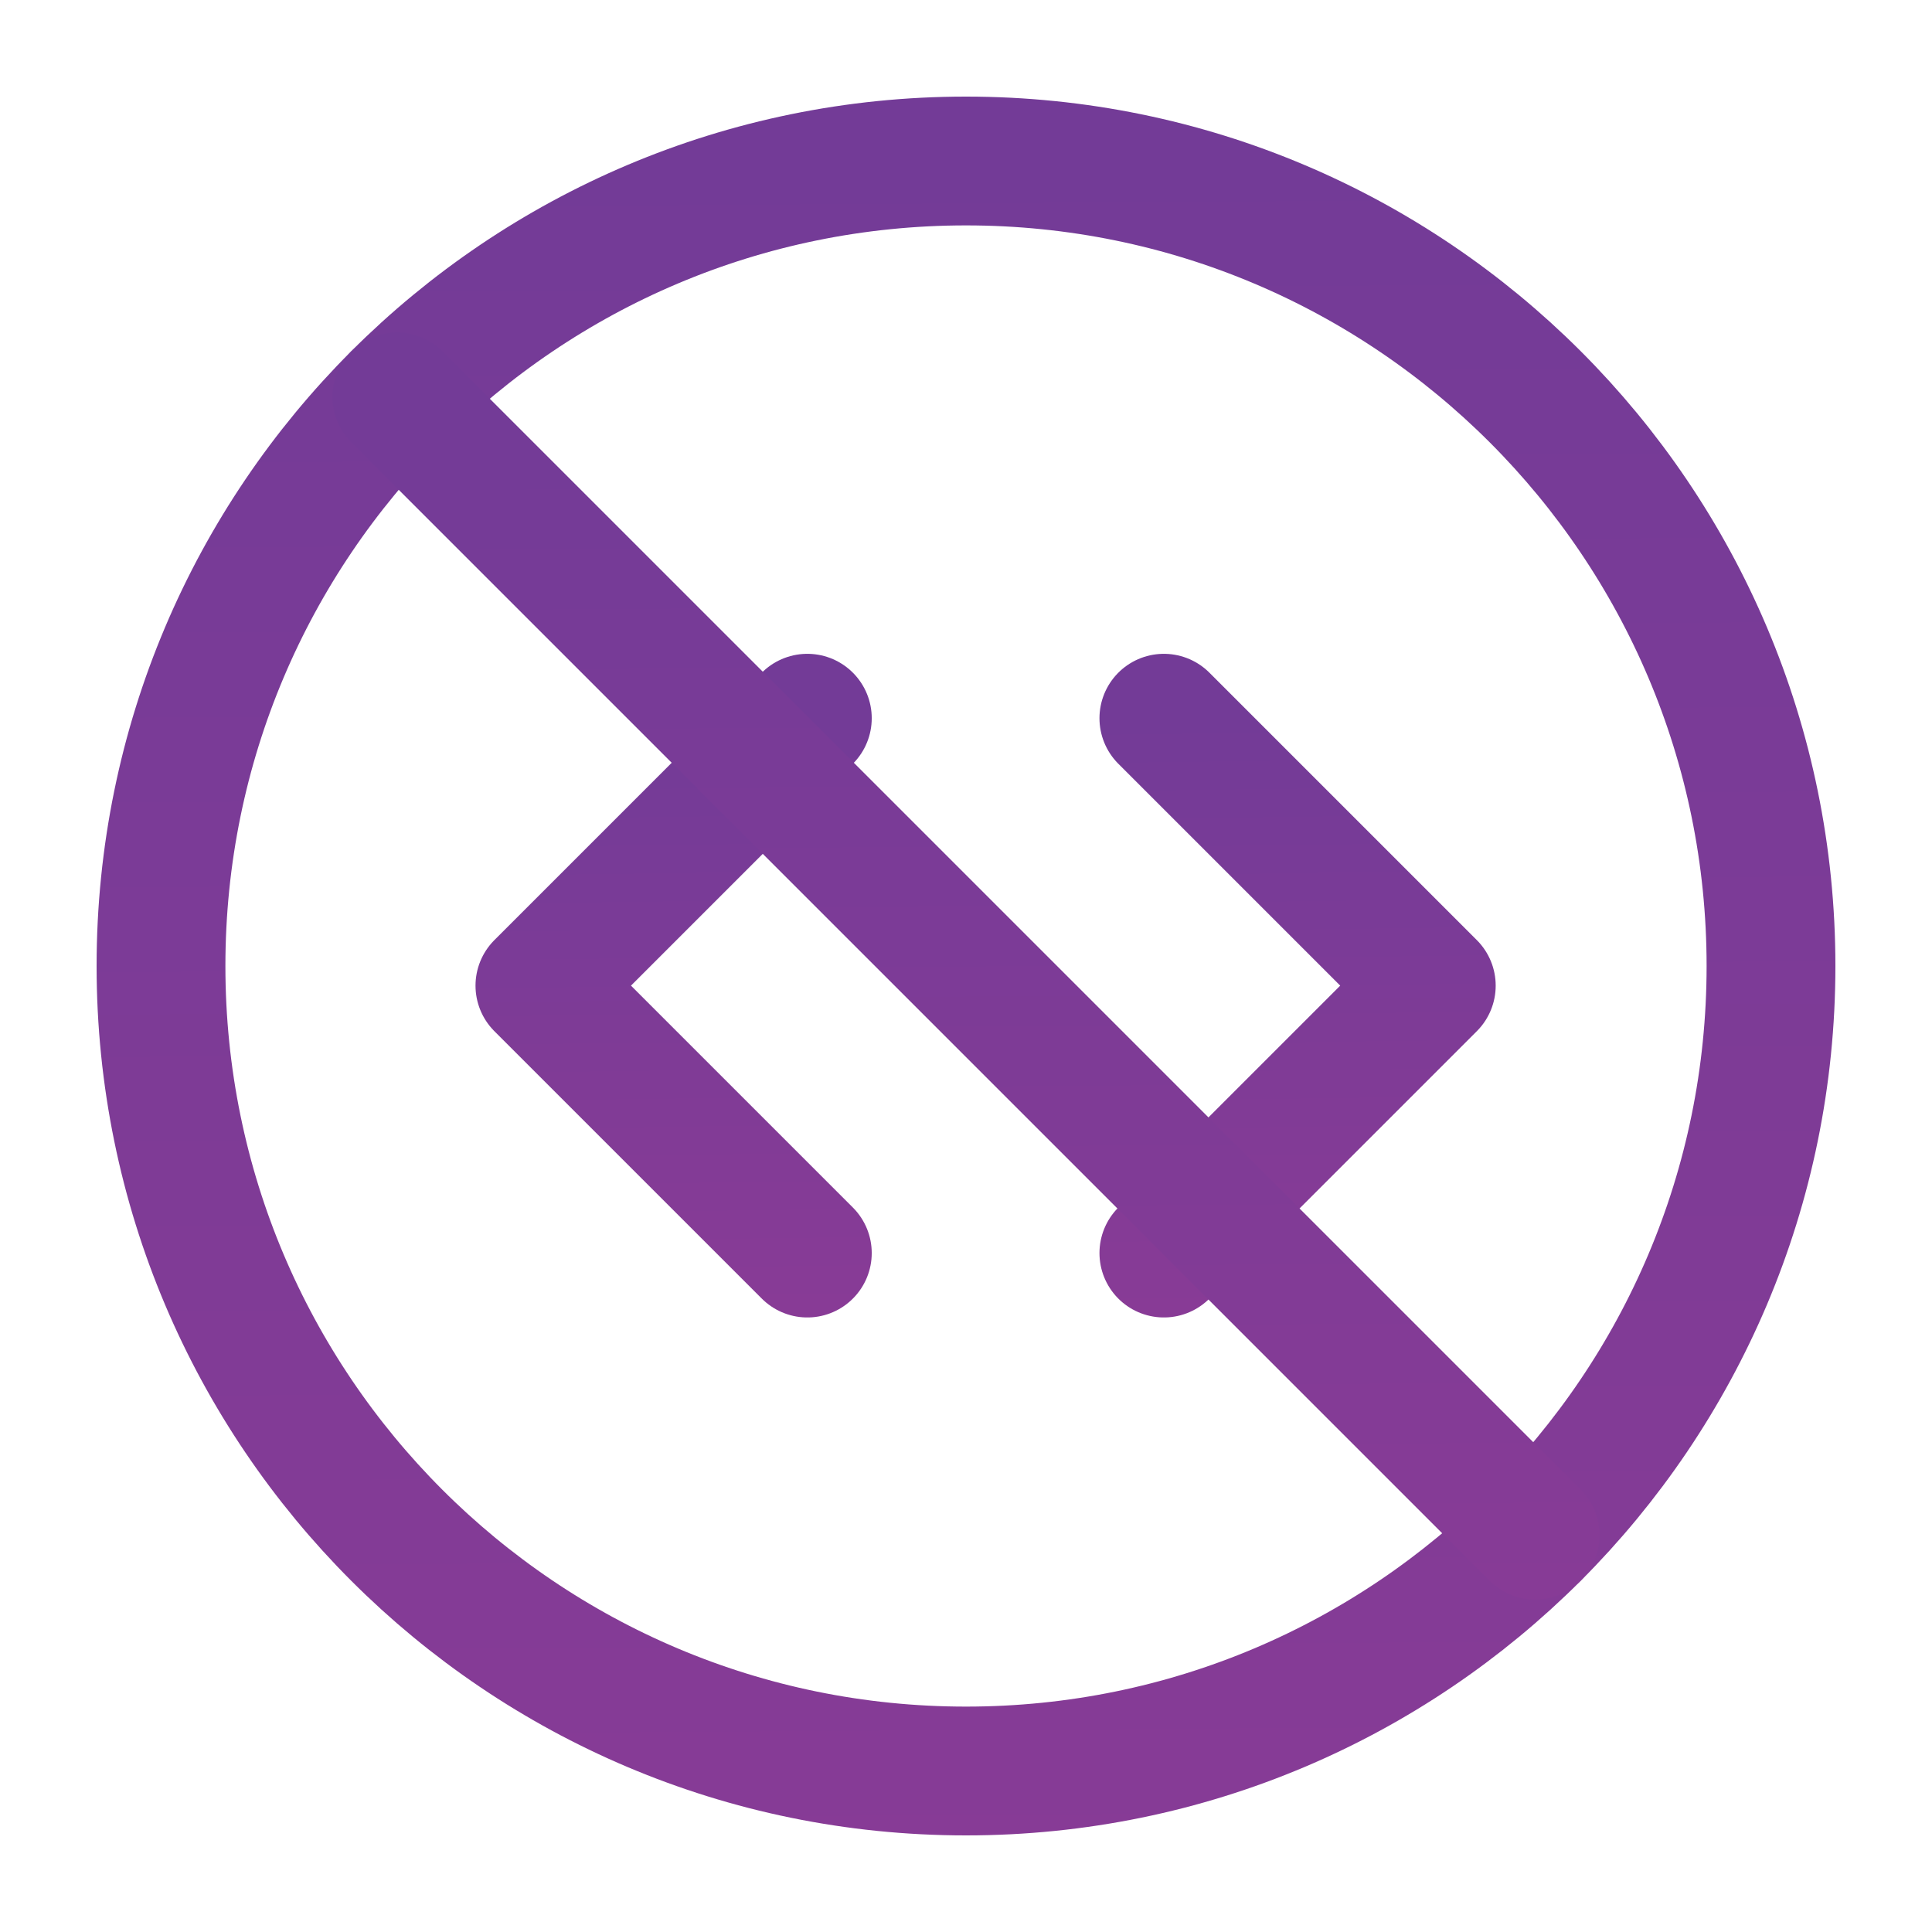 <svg width="24" height="24" viewBox="0 0 24 24" fill="none" xmlns="http://www.w3.org/2000/svg">
<g clip-path="url(#clip0_17788_14152)">
<path d="M14.458 15.566L17.78 12.244L14.458 8.922" stroke="url(#paint0_linear_17788_14152)" stroke-width="1.6" stroke-linecap="round" stroke-linejoin="round"/>
<path d="M10.029 8.922L6.707 12.244L10.029 15.566" stroke="url(#paint1_linear_17788_14152)" stroke-width="1.6" stroke-linecap="round" stroke-linejoin="round"/>
</g>
<path d="M12 22C17.523 22 22 17.523 22 12C22 6.477 17.523 2 12 2C6.477 2 2 6.477 2 12C2 17.523 6.477 22 12 22Z" stroke="url(#paint2_linear_17788_14152)" stroke-width="1.6" stroke-linecap="round" stroke-linejoin="round"/>
<path d="M4.93 4.93L19.07 19.07" stroke="url(#paint3_linear_17788_14152)" stroke-width="1.6" stroke-linecap="round" stroke-linejoin="round"/>
<defs>
<linearGradient id="paint0_linear_17788_14152" x1="16.119" y1="8.922" x2="16.39" y2="29.915" gradientUnits="userSpaceOnUse">
<stop stop-color="#733B97"/>
<stop offset="1" stop-color="#AF3A94"/>
</linearGradient>
<linearGradient id="paint1_linear_17788_14152" x1="8.368" y1="8.922" x2="8.639" y2="29.915" gradientUnits="userSpaceOnUse">
<stop stop-color="#733B97"/>
<stop offset="1" stop-color="#AF3A94"/>
</linearGradient>
<linearGradient id="paint2_linear_17788_14152" x1="12" y1="2" x2="12.408" y2="65.206" gradientUnits="userSpaceOnUse">
<stop stop-color="#733B97"/>
<stop offset="1" stop-color="#AF3A94"/>
</linearGradient>
<linearGradient id="paint3_linear_17788_14152" x1="12" y1="4.93" x2="12.288" y2="49.617" gradientUnits="userSpaceOnUse">
<stop stop-color="#733B97"/>
<stop offset="1" stop-color="#AF3A94"/>
</linearGradient>
<clipPath id="clip0_17788_14152">
<rect width="13.287" height="13.287" fill="white" transform="translate(5.6 5.6)"/>
</clipPath>
</defs>
</svg>

